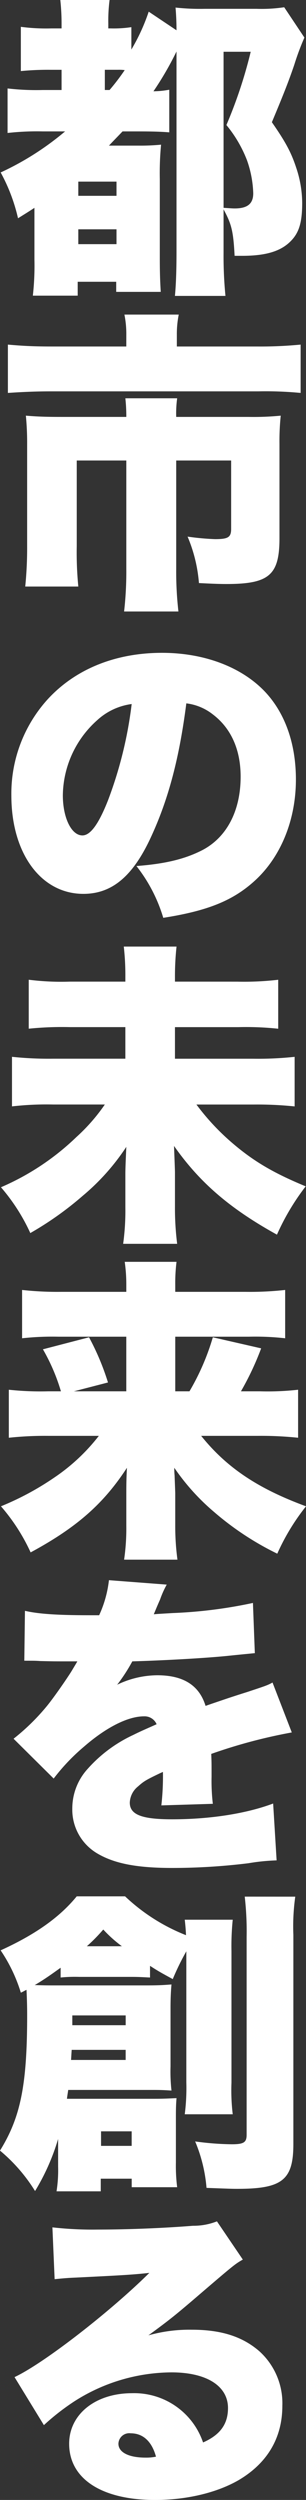 <?xml version="1.0" encoding="UTF-8"?> <svg xmlns="http://www.w3.org/2000/svg" width="59.959" height="489.734" viewBox="0 0 59.959 489.734"><rect x="0" y="0" width="59.959" height="489.734" fill="#333333" stroke="none"/><g id="グループ_28" data-name="グループ 28" transform="translate(-288.494 -88.444)"><path id="パス_36" data-name="パス 36" d="M296.8,114.185a51.318,51.318,0,0,0-6.869.309v-8.725a47.777,47.777,0,0,0,6.869.309h3.713v-3.96h-1.98a55.819,55.819,0,0,0-6,.248V93.7a37.533,37.533,0,0,0,6,.309h1.98v-.99a42.514,42.514,0,0,0-.247-4.579h9.651a31.925,31.925,0,0,0-.247,4.579v.99h.495a22.722,22.722,0,0,0,4.022-.247v4.393a38.151,38.151,0,0,0,3.4-7.426l5.446,3.651c0-1.607-.062-2.908-.186-4.455a43.982,43.982,0,0,0,5.693.248h10.209a29.576,29.576,0,0,0,5.384-.31l3.96,5.941a50.378,50.378,0,0,0-1.98,5.32c-1.114,3.28-2.166,5.939-4.394,11.261,2.661,3.837,3.773,5.879,4.766,8.911a22.006,22.006,0,0,1,1.175,6.869c0,4.084-.681,6.124-2.6,7.857s-4.765,2.537-9.157,2.537h-1.486c-.247-4.887-.617-6.25-2.164-9.1v8.538a80.06,80.06,0,0,0,.372,8.416h-9.9c.185-1.919.309-4.7.309-8.6V98.529a62.732,62.732,0,0,1-4.518,7.8,17.752,17.752,0,0,0,3.1-.309v8.352c-1.424-.123-3.158-.185-6.065-.185h-3.092c-1.178,1.238-1.857,1.918-2.661,2.784h5.753a41.707,41.707,0,0,0,4.456-.186,58.632,58.632,0,0,0-.248,6.746v15.406c0,2.909.062,4.641.186,6.684h-8.726v-1.98h-7.548v2.721h-8.785a52.684,52.684,0,0,0,.309-7.053V129.159c-.743.493-1.423.928-3.216,2.042a34.745,34.745,0,0,0-3.4-8.973,55.714,55.714,0,0,0,12.624-8.043Zm6.991,12.622h7.486v-2.784h-7.486Zm0,9.468h7.486v-2.909h-7.486Zm6.126-30.2a43.126,43.126,0,0,0,2.97-3.9,9.115,9.115,0,0,0-1.361-.062h-2.537v3.96Zm22.338,23.081c.99.06,1.671.123,2.164.123,2.537,0,3.651-.928,3.651-2.97a21.115,21.115,0,0,0-1.237-6.5,24.834,24.834,0,0,0-4.022-6.869,90.7,90.7,0,0,0,4.763-14.355h-5.32Z" transform="translate(0.046)" fill="#fff"></path><path id="パス_37" data-name="パス 37" d="M312.67,131.127a19.191,19.191,0,0,0-.371-3.96h10.642a19.323,19.323,0,0,0-.372,3.9v2.351h15.718a81.41,81.41,0,0,0,8.538-.371v9.468a71.617,71.617,0,0,0-8.292-.31H297.818c-2.908,0-5.631.124-8.352.31v-9.468c2.784.248,4.951.371,8.6.371h14.6Zm0,16.087a33.392,33.392,0,0,0-.186-3.651h10.147a22.073,22.073,0,0,0-.185,3.651h14.231a54.351,54.351,0,0,0,6.25-.247,48.182,48.182,0,0,0-.248,5.569v18.439c0,7.24-2.04,8.973-10.394,8.973-1.424,0-2.908-.062-5.384-.186a29.194,29.194,0,0,0-2.227-9.1,49.71,49.71,0,0,0,5.382.495c2.6,0,3.156-.372,3.156-2.042V155.752H322.446v21.162a68.448,68.448,0,0,0,.433,8.416H312.237a69.087,69.087,0,0,0,.433-8.354V155.752h-9.714v16.77a68.189,68.189,0,0,0,.309,7.921h-10.4a75.924,75.924,0,0,0,.372-7.859V152.535a55.354,55.354,0,0,0-.248-5.569c2.166.186,4.023.247,6.807.247Z" transform="translate(0.575 22.904)" fill="#fff"></path><path id="パス_38" data-name="パス 38" d="M317.366,204.631c-3.589,7.919-7.733,11.386-13.365,11.386-8.292,0-14.107-7.921-14.107-19.244A27.508,27.508,0,0,1,297.01,177.9c5.446-5.939,13.3-9.1,22.4-9.1,8.292,0,15.593,2.784,20.172,7.611,3.96,4.208,6.064,10.209,6.064,17.2,0,8.043-3.032,15.345-8.228,19.986-4.209,3.773-9.1,5.753-17.761,7.114a30.41,30.41,0,0,0-5.258-10.147c5.817-.433,9.652-1.423,12.995-3.156,4.765-2.537,7.424-7.733,7.424-14.355,0-5.258-1.856-9.466-5.444-12.189a10.388,10.388,0,0,0-5.2-2.166C322.812,189.348,320.708,197.329,317.366,204.631Zm-10.642-22.647a20.019,20.019,0,0,0-6.745,14.726c0,4.394,1.671,7.859,3.836,7.859,1.549,0,3.158-2.164,5.013-6.869a80.226,80.226,0,0,0,4.641-18.872A12.363,12.363,0,0,0,306.724,181.984Z" transform="translate(0.828 47.533)" fill="#fff"></path><path id="パス_39" data-name="パス 39" d="M334.955,211.83a57.346,57.346,0,0,0,7.983-.372v9.592a59.857,59.857,0,0,0-7.859-.31H322.706v6.188h15.406a67.068,67.068,0,0,0,8.043-.371v9.714a71.106,71.106,0,0,0-8.043-.371h-11.2a46.151,46.151,0,0,0,6.683,7.24c4.33,3.773,8.292,6.126,14.728,8.787a46.091,46.091,0,0,0-5.632,9.466c-9.156-5.074-15.1-10.147-20.171-17.387.124,3.156.186,4.827.186,5.136v6.807a56.249,56.249,0,0,0,.431,7.238h-10.58a47.713,47.713,0,0,0,.433-7.114v-6.684c0-1.175.124-3.711.186-5.2a43.771,43.771,0,0,1-8.54,9.59,64,64,0,0,1-10.271,7.3,37.46,37.46,0,0,0-5.753-8.973,49.4,49.4,0,0,0,14.788-9.839,36.174,36.174,0,0,0,5.569-6.372H298.82a59.015,59.015,0,0,0-8.045.371v-9.714a68.114,68.114,0,0,0,7.983.371h14.231v-6.188H302.163a64.32,64.32,0,0,0-8.107.31v-9.592a50.667,50.667,0,0,0,8.045.372h10.889v-1.052a50.132,50.132,0,0,0-.309-5.817h10.334a54.346,54.346,0,0,0-.309,5.879v.99Z" transform="translate(0.069 68.919)" fill="#fff"></path><path id="パス_40" data-name="パス 40" d="M325.551,269.131a46.745,46.745,0,0,0,4.579-10.582l9.466,2.166a56.03,56.03,0,0,1-3.96,8.416h3.775a52.964,52.964,0,0,0,7.424-.31v9.406a69.5,69.5,0,0,0-7.921-.371H327.84c5.013,6.25,11.137,10.334,20.545,13.8a43.066,43.066,0,0,0-5.631,9.282,57.2,57.2,0,0,1-12.377-8.168,43.369,43.369,0,0,1-7.8-8.662,13.418,13.418,0,0,0,.062,1.547c0,.309.062,1.485.123,3.4v6.436a48.934,48.934,0,0,0,.433,6.619H312.743a42.489,42.489,0,0,0,.433-6.619V289.24c0-1.361,0-2.97.124-5.134-4.579,7.053-9.839,11.694-18.873,16.582a37.546,37.546,0,0,0-5.815-9.033,55.508,55.508,0,0,0,10.456-5.631,37.762,37.762,0,0,0,8.726-8.168h-9.84a67.124,67.124,0,0,0-7.8.371v-9.406a57.756,57.756,0,0,0,7.673.31h2.537a37.927,37.927,0,0,0-3.527-8.23l9.033-2.352a49.611,49.611,0,0,1,3.713,8.849l-6.683,1.733h10.271v-10.7h-13.3a54.34,54.34,0,0,0-7.117.309v-9.466a62.741,62.741,0,0,0,7.674.371h12.746v-1.485a31.123,31.123,0,0,0-.31-4.394h10.149a33.584,33.584,0,0,0-.248,4.518v1.361H336.5a62.142,62.142,0,0,0,7.8-.371v9.466a52.582,52.582,0,0,0-7.116-.309H322.766v10.7Z" transform="translate(0.069 91.869)" fill="#fff"></path><path id="パス_41" data-name="パス 41" d="M292.394,288.952c2.659.619,6.372.866,12.808.866h1.732a22.4,22.4,0,0,0,1.919-6.867l11.322.866a18.1,18.1,0,0,0-1.3,2.909c-.8,1.794-1.176,2.784-1.238,2.908.619-.062.619-.062,3.775-.247a90.975,90.975,0,0,0,15.654-1.98l.372,9.837q-2.877.277-5.569.557c-4.394.433-12.127.866-18.439,1.052a33.715,33.715,0,0,1-2.97,4.579,18.261,18.261,0,0,1,7.857-1.856c5.136,0,8.23,1.98,9.466,6,1.052-.369,1.052-.369,4.332-1.483.186-.062,1.857-.619,3.837-1.238,3.527-1.176,3.96-1.3,4.95-1.857l3.775,9.778a102.055,102.055,0,0,0-15.778,4.206c.062,1.671.062,1.733.062,4.455a38.6,38.6,0,0,0,.247,5.322l-10.085.309a51.068,51.068,0,0,0,.309-6.559l-.557.25c-2.846,1.359-3.218,1.607-4.332,2.6a4.275,4.275,0,0,0-1.609,3.156c0,2.351,2.29,3.279,8.292,3.279,7.426,0,14.542-1.112,19.8-3.092l.68,11.137a40.03,40.03,0,0,0-5.507.557,122.356,122.356,0,0,1-14.912.928c-6.991,0-11.384-.866-14.726-2.846a9.952,9.952,0,0,1-4.889-8.788,11.512,11.512,0,0,1,3.032-7.8,27.29,27.29,0,0,1,8.911-6.622c1.486-.742,2.1-.99,4.579-2.1a2.556,2.556,0,0,0-2.475-1.547c-3.156,0-7.426,2.166-11.755,5.939a39.128,39.128,0,0,0-5.941,6.25l-7.859-7.8a42.433,42.433,0,0,0,6.559-6.436c1.361-1.669,3.837-5.258,4.765-6.743.928-1.547.928-1.547,1.174-1.98h-1.98c-2.659,0-2.659,0-5.32-.062-.867-.062-1.3-.062-2.166-.062h-.928Z" transform="translate(0.989 115.049)" fill="#fff"></path><path id="パス_42" data-name="パス 42" d="M299.88,369.387a42.855,42.855,0,0,1-4.517,10.209,32.447,32.447,0,0,0-6.869-7.919c4.022-6.5,5.322-12.808,5.322-26.546,0-2.1-.064-3.527-.124-4.95-.433.186-.557.309-1.114.557a30.787,30.787,0,0,0-3.96-8.292c6.929-3.156,11.632-6.559,14.912-10.58H313a37.119,37.119,0,0,0,11.943,7.611c-.062-1.3-.124-1.918-.247-3.032h9.4a50.942,50.942,0,0,0-.247,6.124v25.8a39.27,39.27,0,0,0,.247,6.189h-9.4a40.63,40.63,0,0,0,.309-6.251V332.632a50.075,50.075,0,0,0-2.661,5.446c-2.042-1.114-2.847-1.547-4.455-2.6v2.29c-1.3-.062-2.228-.124-3.527-.124H304.025a27.577,27.577,0,0,0-3.651.124V335.85c-1.732,1.238-3.094,2.228-5.074,3.4,2.042.062,2.29.062,4.393.062h17.389c2.473,0,3.463-.062,5.012-.186-.124,1.423-.186,2.784-.186,4.639v11.449a33.412,33.412,0,0,0,.186,4.7c-1.8-.124-2.6-.124-4.022-.124H301.859c-.124.866-.186,1.174-.247,1.733h17.325c1.669,0,2.661-.062,4.146-.126-.124,1.424-.124,2.6-.124,4.394v8.23a33.477,33.477,0,0,0,.247,4.825H314.3v-1.669h-6.064v2.475h-8.663a26.277,26.277,0,0,0,.309-4.827Zm2.661-17.449c-.062.866-.062,1.052-.124,1.98h10.7v-1.98Zm10.58-4.827v-1.918H302.663v1.918Zm-.742-15.469a25.321,25.321,0,0,1-3.651-3.279,33.124,33.124,0,0,1-3.218,3.279Zm-4.085,39.108h6V367.9h-6Zm38.054-48.821a41.761,41.761,0,0,0-.371,7.486v40.962c0,7.054-2.164,8.787-10.953,8.787-.99,0-1.05,0-6.062-.186a29.759,29.759,0,0,0-2.228-9.1,55.8,55.8,0,0,0,7.178.557c2.351,0,2.908-.371,2.908-1.857v-38.8a59.909,59.909,0,0,0-.371-7.857Z" transform="translate(0 138.068)" fill="#fff"></path><path id="パス_43" data-name="パス 43" d="M297.707,363.048a69.359,69.359,0,0,0,8.911.433c5.507,0,12.375-.248,18.625-.742a12.52,12.52,0,0,0,4.7-.867l5.072,7.488c-1.609.928-1.609.928-9.963,8.1-3.278,2.785-4.391,3.713-8.538,6.746A29.576,29.576,0,0,1,325,383.1c5.817,0,9.961,1.361,13.241,4.206a13.739,13.739,0,0,1,4.518,10.706c0,6.248-2.909,11.2-8.54,14.54-4.268,2.475-10.209,3.9-16.4,3.9-10.458,0-16.832-4.146-16.832-11.015,0-5.755,5.137-9.9,12.315-9.9a14.241,14.241,0,0,1,13.922,9.652c3.341-1.483,4.887-3.587,4.887-6.743,0-4.332-4.206-6.991-11.075-6.991a35.578,35.578,0,0,0-19.058,5.693,45.765,45.765,0,0,0-5.941,4.641l-5.753-9.406c5.693-2.661,18.748-12.808,26.42-20.42-3.278.372-5.755.495-14.478.928-1.671.064-2.847.186-4.085.31Zm15.345,40.343a2.13,2.13,0,0,0-2.413,2.042c0,1.669,1.98,2.723,5.322,2.723A9.368,9.368,0,0,0,318,407.97C317.2,405,315.465,403.391,313.052,403.391Z" transform="translate(1.058 161.731)" fill="#fff"></path></g></svg> 